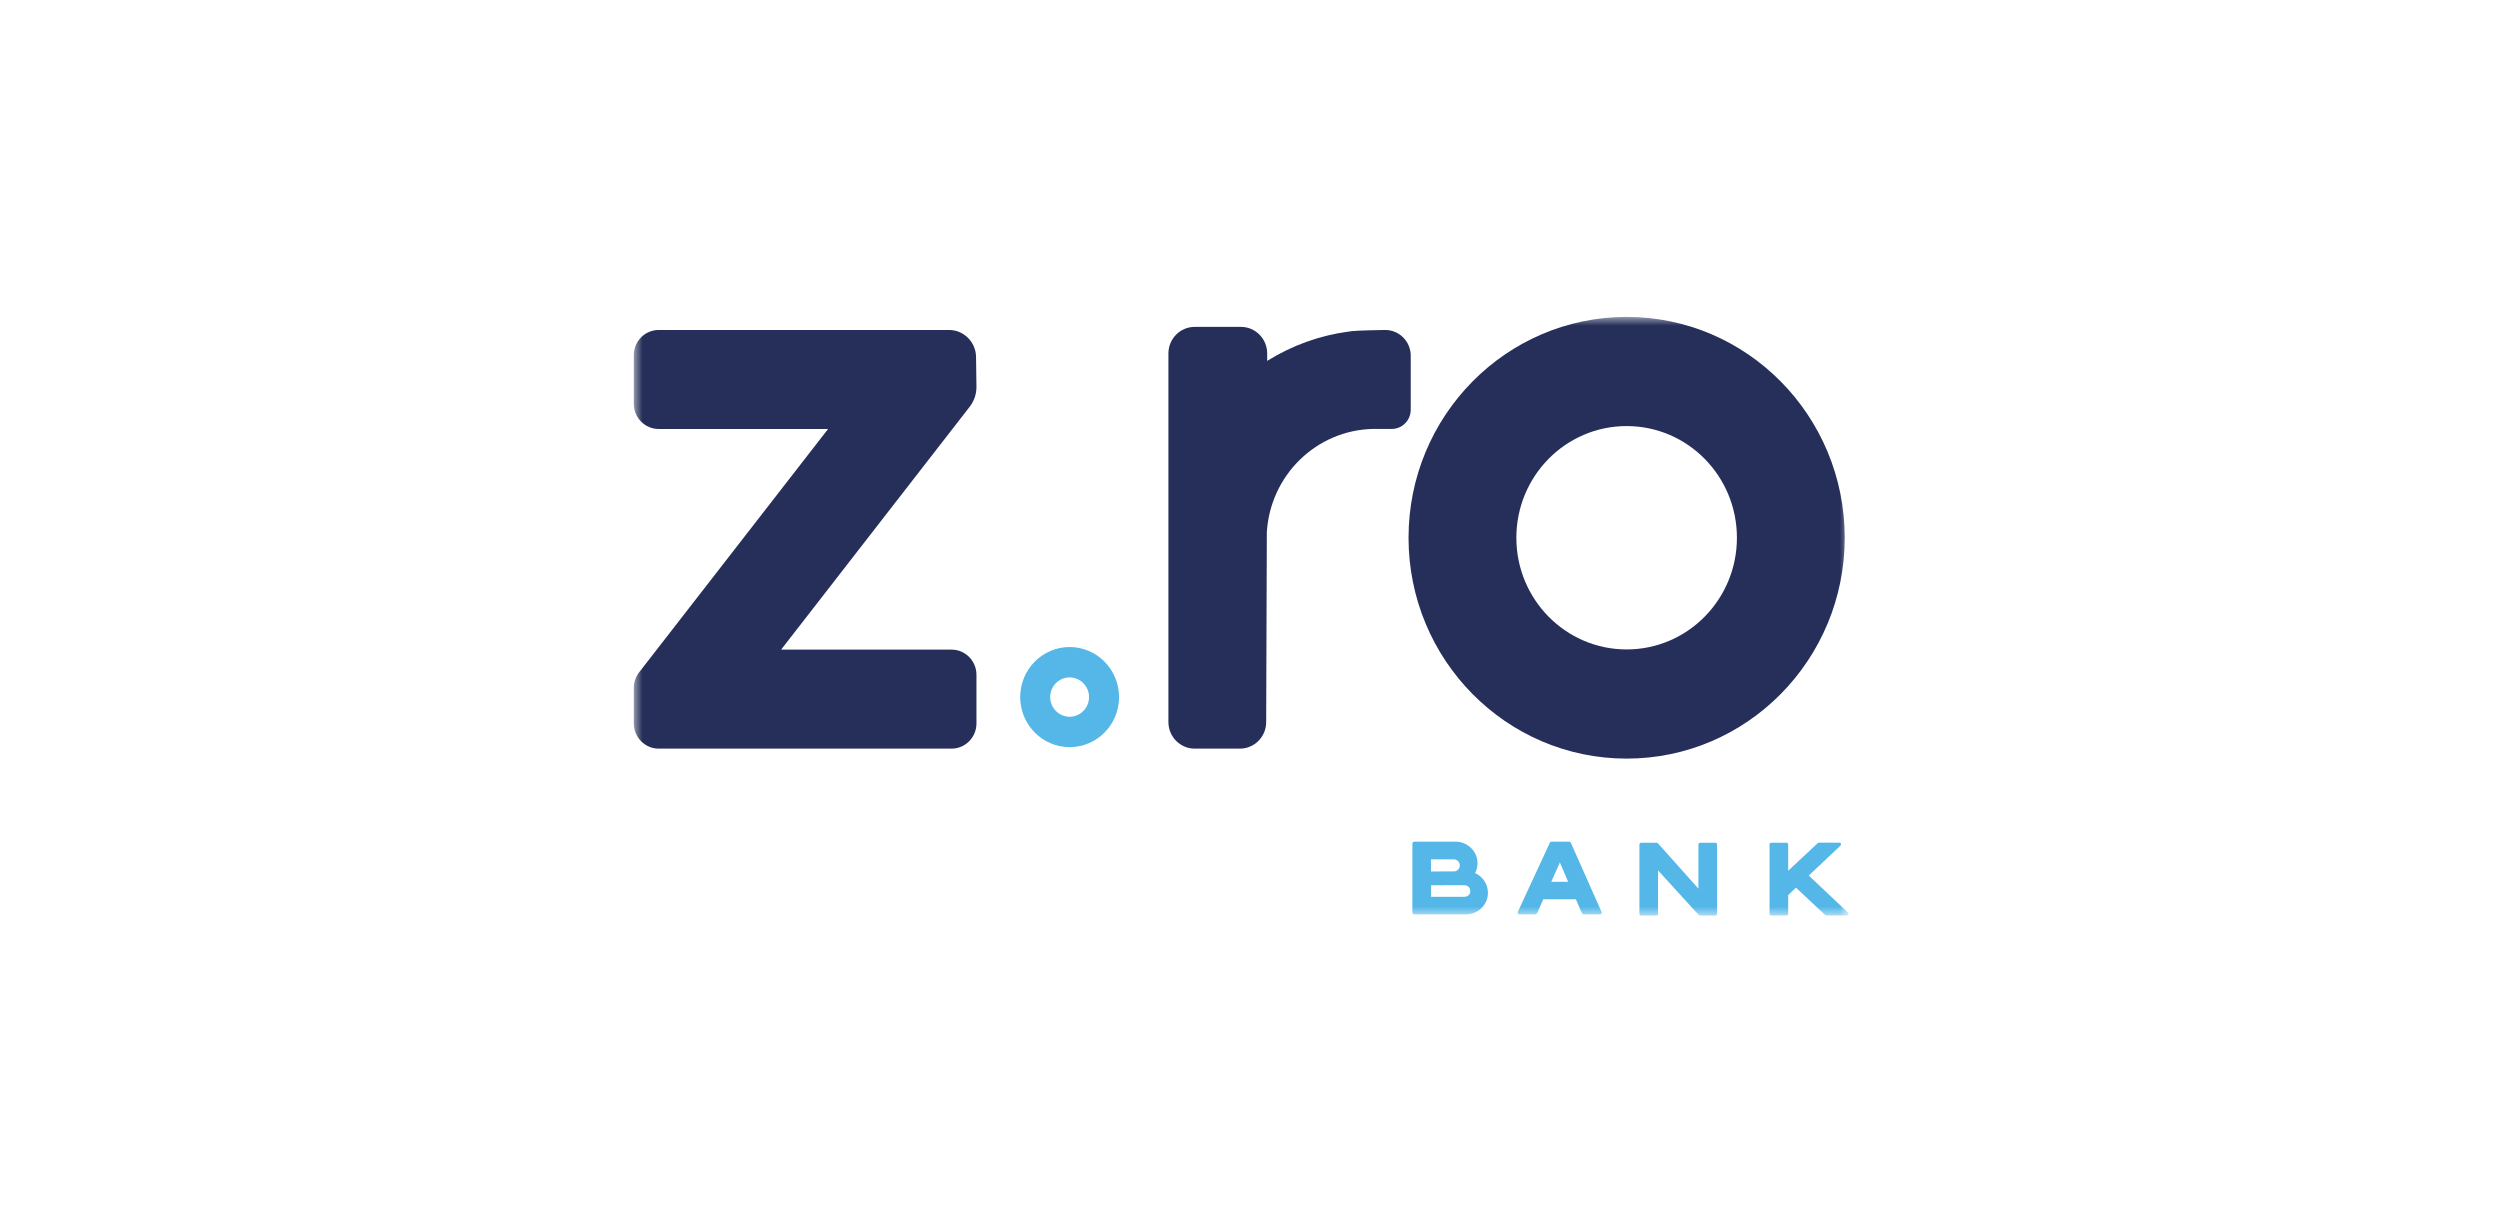 <svg width="142" height="70" viewBox="0 0 142 70" fill="none" xmlns="http://www.w3.org/2000/svg">
<mask id="mask0_1936_1038" style="mask-type:luminance" maskUnits="userSpaceOnUse" x="36" y="18" width="69" height="34">
<path d="M105 18H36V52H105V18Z" fill="white"/>
</mask>
<g mask="url(#mask0_1936_1038)">
<path d="M57.947 39.594C57.947 38.02 59.211 36.751 60.755 36.751C62.298 36.751 63.562 38.02 63.562 39.594C63.562 41.168 62.309 42.437 60.755 42.437C59.2 42.437 57.947 41.157 57.947 39.594ZM59.651 39.594C59.651 40.204 60.145 40.712 60.755 40.712C61.364 40.712 61.858 40.204 61.858 39.594C61.858 38.984 61.364 38.477 60.755 38.477C60.145 38.477 59.651 38.977 59.651 39.594Z" fill="#54B7E8"/>
<path d="M80.131 20.209C80.131 19.4 79.482 18.743 78.683 18.743H78.674C77.227 18.766 76.78 18.797 76.595 18.835C74.957 19.052 73.381 19.623 71.976 20.499V20.076C71.976 19.243 71.307 18.567 70.486 18.567H67.856C67.033 18.567 66.366 19.245 66.366 20.076V41.013C66.366 41.846 67.035 42.522 67.856 42.522H70.429C71.251 42.522 71.919 41.844 71.919 41.015L71.956 30.224C72.052 28.669 72.713 27.213 73.82 26.125C74.933 25.034 76.397 24.407 77.944 24.364H79.051C79.646 24.364 80.129 23.874 80.129 23.273V20.209H80.131Z" fill="#252F59"/>
<path d="M55.463 21.983L55.439 20.268C55.428 19.428 54.742 18.743 53.91 18.743H37.412C36.634 18.743 36 19.383 36 20.173V22.936C36 23.724 36.634 24.366 37.412 24.366H47.035L36.301 38.19C36.107 38.441 36 38.756 36 39.074V41.092C36 41.88 36.634 42.522 37.412 42.522H54.051C54.829 42.522 55.463 41.88 55.463 41.092V38.329C55.463 37.541 54.829 36.899 54.051 36.899H44.367L55.082 23.099C55.328 22.782 55.463 22.385 55.463 21.983Z" fill="#252F59"/>
<path d="M92.393 18C85.552 18 80.005 23.617 80.005 30.544C80.005 37.472 85.552 43.089 92.393 43.089C99.233 43.089 104.78 37.472 104.78 30.544C104.78 23.617 99.235 18 92.393 18ZM92.393 36.888C88.933 36.888 86.129 34.048 86.129 30.544C86.129 27.041 88.933 24.201 92.393 24.201C95.853 24.201 98.657 27.041 98.657 30.544C98.657 34.048 95.853 36.888 92.393 36.888Z" fill="#252F59"/>
<path d="M89.217 47.861C89.202 47.828 89.169 47.805 89.132 47.805H88.119C88.082 47.805 88.049 47.826 88.034 47.86L86.21 51.801C86.18 51.865 86.227 51.936 86.295 51.936H87.184C87.241 51.936 87.295 51.903 87.319 51.848L87.657 51.079H89.513L89.84 51.846C89.862 51.901 89.916 51.936 89.975 51.936H90.884C90.953 51.936 90.997 51.865 90.969 51.801L89.219 47.86L89.217 47.861ZM88.11 50.087L88.572 49.056L88.602 48.981L88.629 49.054C88.772 49.385 88.969 49.845 89.071 50.085H88.108L88.11 50.087Z" fill="#54B7E8"/>
<path d="M104.981 51.85L102.739 49.731L104.556 48.015C104.601 47.951 104.556 47.865 104.481 47.865H103.307C103.277 47.865 103.248 47.88 103.231 47.905L101.569 49.458V47.963C101.569 47.91 101.527 47.867 101.475 47.867H100.605C100.553 47.867 100.51 47.91 100.51 47.963V51.904C100.51 51.957 100.553 52 100.605 52H101.475C101.527 52 101.569 51.957 101.569 51.904V50.838L102.011 50.42L103.656 51.959C103.675 51.983 103.702 51.998 103.732 51.998H104.906C104.981 51.998 105.026 51.912 104.981 51.848" fill="#54B7E8"/>
<path d="M97.435 47.869H96.564C96.512 47.869 96.47 47.912 96.47 47.965V50.475L94.185 47.916C94.159 47.886 94.123 47.869 94.084 47.869H93.213C93.161 47.869 93.119 47.912 93.119 47.965V51.907C93.119 51.959 93.161 52.002 93.213 52.002H94.084C94.135 52.002 94.178 51.959 94.178 51.908V49.441L96.466 51.948C96.498 51.981 96.542 52.002 96.588 52.002H97.435C97.487 52.002 97.529 51.959 97.529 51.908V47.967C97.529 47.914 97.487 47.871 97.435 47.871" fill="#54B7E8"/>
<path d="M83.787 49.591C83.885 49.398 83.936 49.177 83.92 48.943C83.875 48.294 83.314 47.805 82.67 47.805H80.33C80.271 47.805 80.223 47.854 80.223 47.914V51.83C80.223 51.889 80.271 51.938 80.33 51.938H83.266C83.929 51.938 84.5 51.416 84.515 50.744C84.526 50.229 84.223 49.784 83.785 49.593M81.28 48.81C81.28 48.81 82.526 48.81 82.574 48.81C82.763 48.81 82.916 48.966 82.916 49.157C82.916 49.327 82.792 49.467 82.632 49.495C82.147 49.495 81.497 49.497 81.28 49.499V48.812V48.81ZM83.51 50.633C83.51 50.824 83.356 50.937 83.168 50.937C83.121 50.937 81.28 50.937 81.28 50.937V50.282C81.28 50.282 83.121 50.28 83.168 50.28C83.356 50.28 83.508 50.401 83.51 50.592V50.635V50.633Z" fill="#54B7E8"/>
</g>
</svg>
